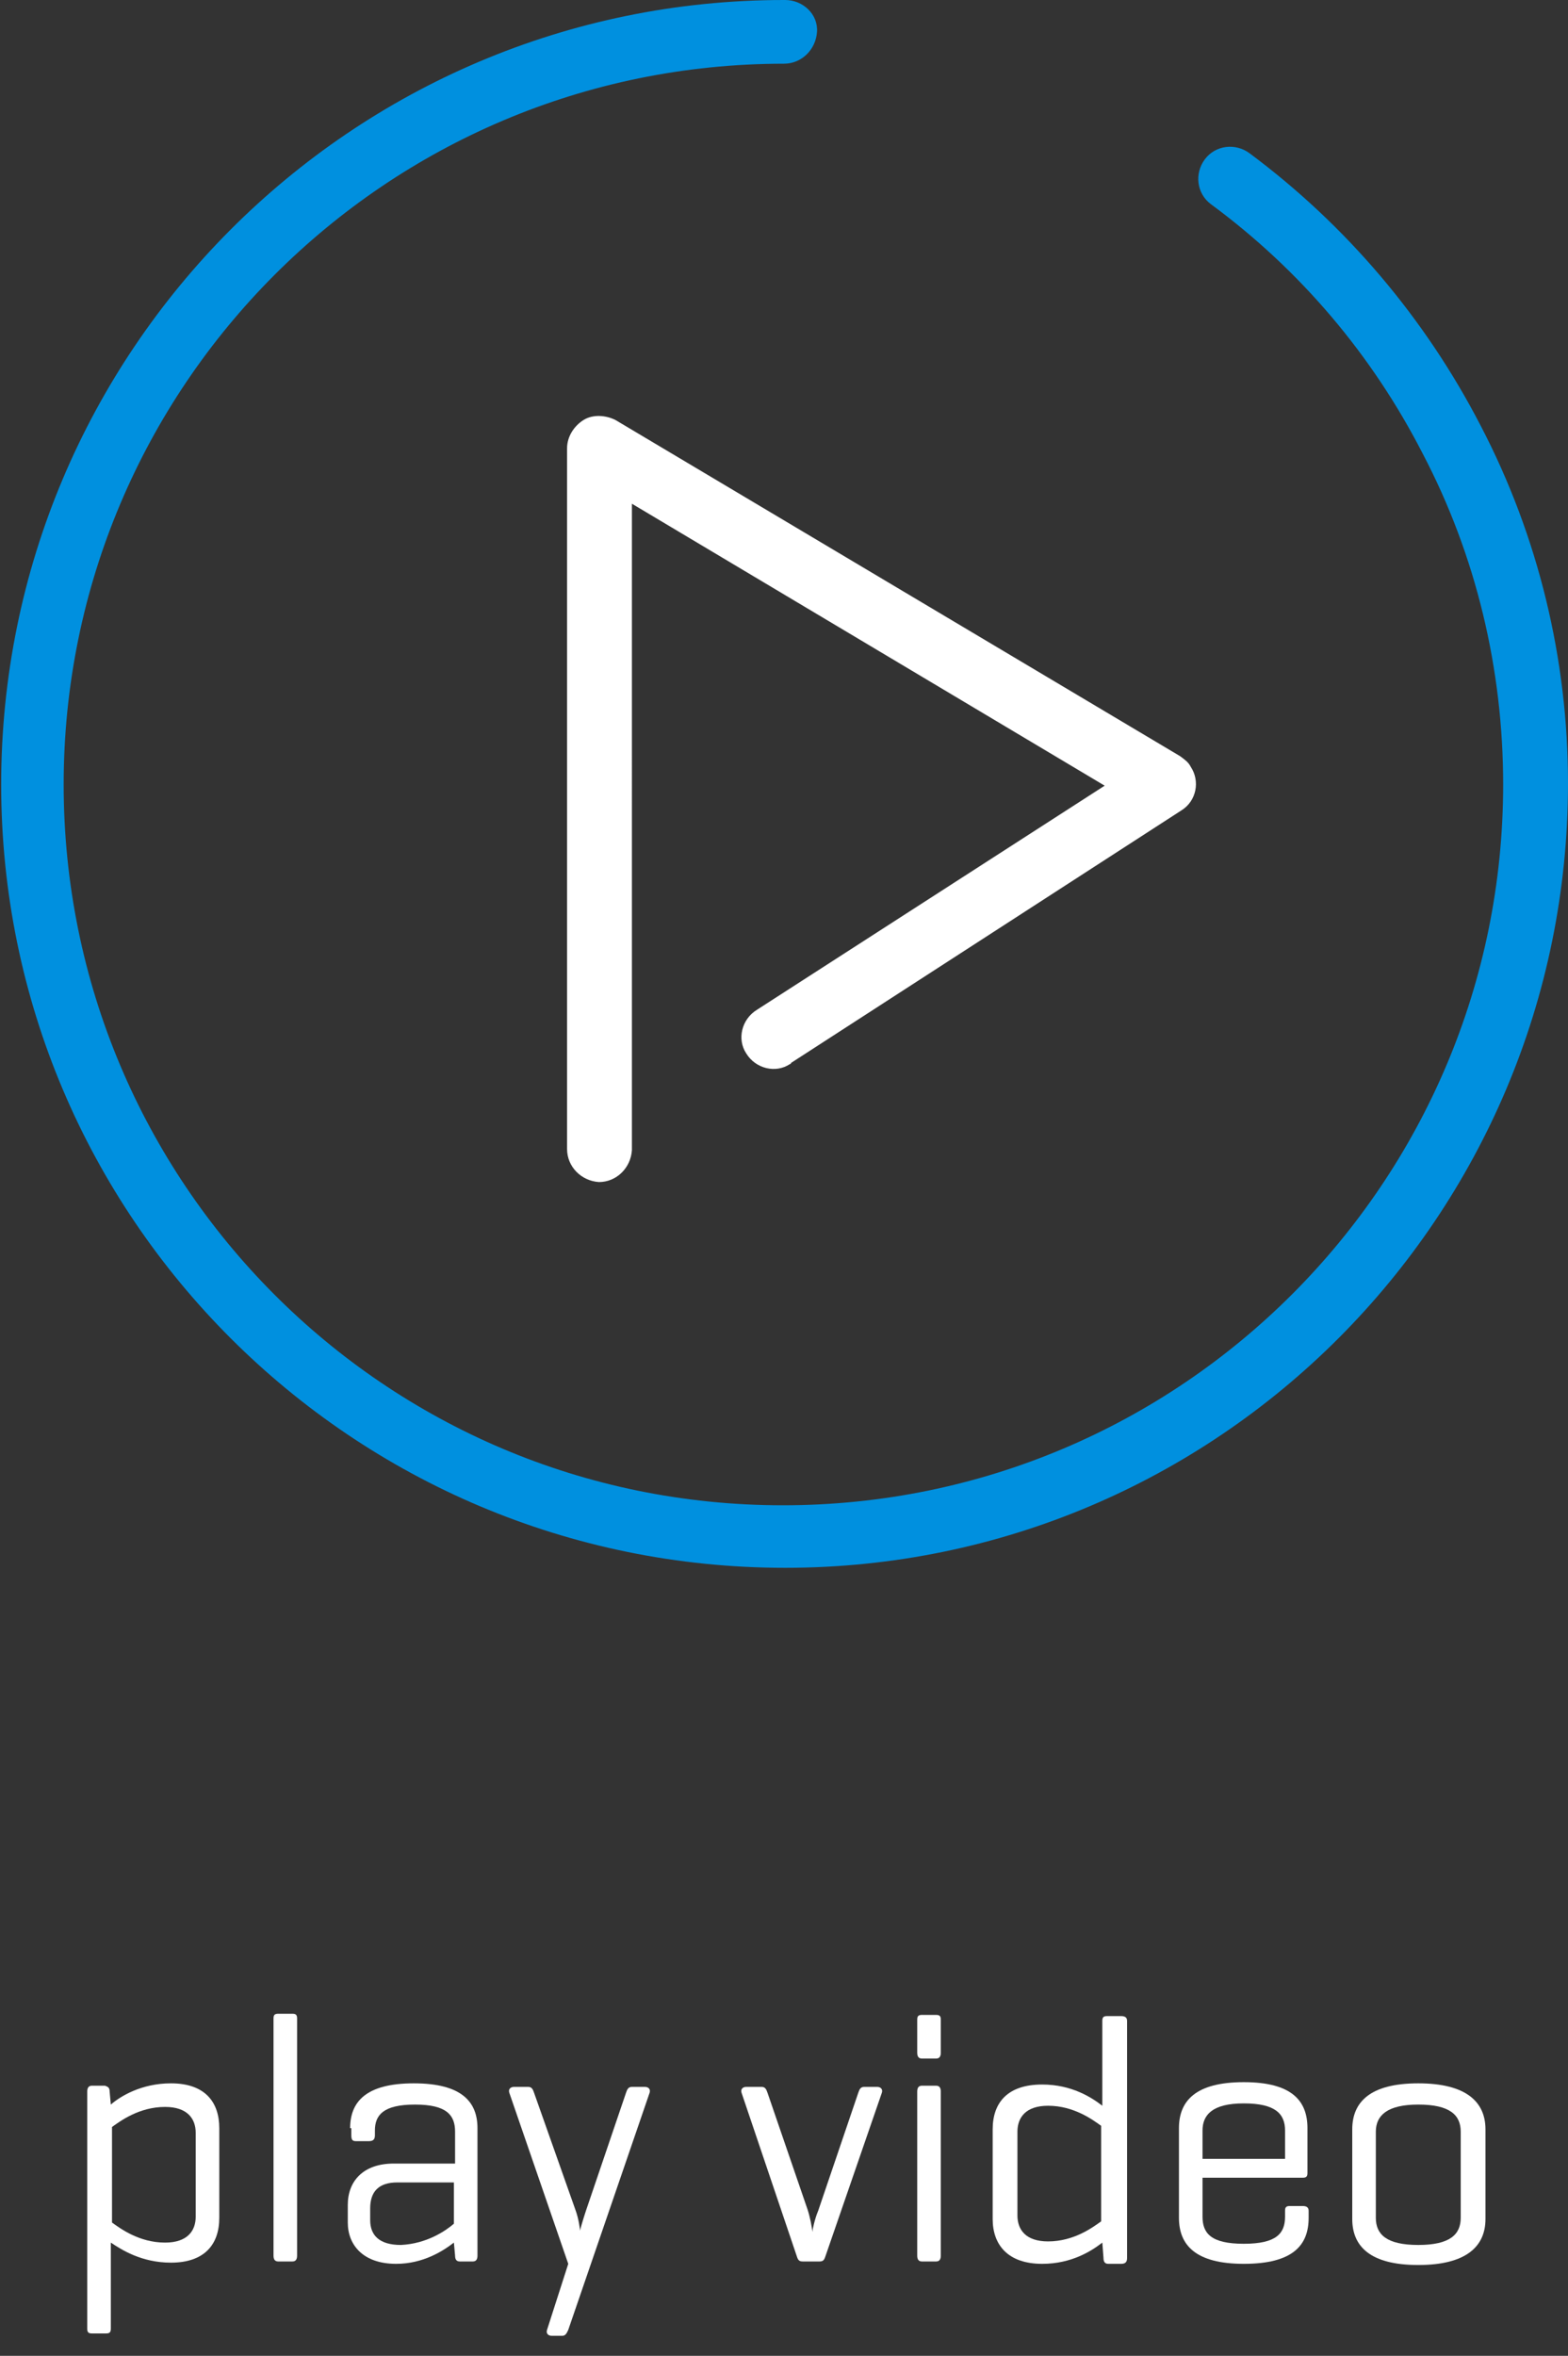 <?xml version="1.0" encoding="utf-8"?>
<!-- Generator: Adobe Illustrator 23.0.6, SVG Export Plug-In . SVG Version: 6.00 Build 0)  -->
<svg version="1.1" id="Livello_1" xmlns="http://www.w3.org/2000/svg" xmlns:xlink="http://www.w3.org/1999/xlink" x="0px" y="0px"
	 viewBox="0 0 133 199.7" style="enable-background:new 0 0 133 199.7;" xml:space="preserve">
<rect x="0" y="0" width="133" height="199.7" fill="#333333" stroke="none"/>
<style type="text/css">
	.st0{fill:#0090DF;}
	.st1{fill:#FFFFFF;}
	.st2{enable-background:new    ;}
</style>
<path id="Path_2594" class="st0" d="M125.6,36.1c-4.7-9.1-11.4-17-19.6-23.1c-1.2-0.9-2.9-0.7-3.8,0.5s-0.7,2.9,0.5,3.8c0,0,0,0,0,0
	c7.6,5.6,13.7,12.8,18,21.2c4.5,8.6,6.8,18.2,6.8,28c0,33.7-27.3,61.1-61.1,61.1S5.4,100.2,5.4,66.5c0-33.7,27.3-61.1,61.1-61.1
	c0,0,0,0,0,0c1.5,0,2.7-1.2,2.8-2.7S68.1,0,66.6,0c0,0-0.1,0-0.1,0C29.8,0,0.1,29.8,0.1,66.5s29.8,66.4,66.5,66.4
	c36.7,0,66.4-29.8,66.4-66.5C133,55.9,130.5,45.5,125.6,36.1z"/>
<path id="Path_2595" class="st1" d="M49.5,35.6c-0.8,0.5-1.4,1.4-1.4,2.4v59.4c0,1.5,1.2,2.7,2.7,2.8c1.5,0,2.7-1.2,2.8-2.7
	c0,0,0-0.1,0-0.1V42.7l40.1,23.9l-29.5,19c-1.3,0.8-1.7,2.5-0.9,3.7c0.8,1.3,2.5,1.7,3.7,0.9c0,0,0.1,0,0.1-0.1l33.1-21.4
	c1.3-0.8,1.6-2.5,0.8-3.7c-0.2-0.4-0.5-0.6-0.9-0.9L52.2,35.6C51.4,35.2,50.3,35.1,49.5,35.6z"/>
<g class="st2">
	<path class="st1" d="M9.3,177.3l0.1,1.1c0.8-0.7,2.6-1.8,5.1-1.8c2.9,0,4.1,1.6,4.1,3.8v7.6c0,2.3-1.3,3.8-4.1,3.8
		c-2.5,0-4.2-1.1-5.1-1.7v7.3c0,0.3-0.1,0.4-0.4,0.4H7.8c-0.3,0-0.4-0.1-0.4-0.4v-20.1c0-0.3,0.1-0.5,0.4-0.5h1.1
		C9.2,176.9,9.3,177,9.3,177.3z M16.6,180.8c0-1.2-0.7-2.2-2.6-2.2c-2.2,0-3.8,1.2-4.5,1.7v8.1c0.7,0.5,2.3,1.7,4.5,1.7
		c1.9,0,2.6-1,2.6-2.2V180.8z"/>
	<path class="st1" d="M25.2,191.2c0,0.3-0.1,0.5-0.4,0.5h-1.2c-0.3,0-0.4-0.2-0.4-0.5v-20.1c0-0.3,0.1-0.4,0.4-0.4h1.2
		c0.3,0,0.4,0.1,0.4,0.4V191.2z"/>
	<path class="st1" d="M29.7,180.4c0-2.2,1.3-3.8,5.4-3.8c4.1,0,5.4,1.6,5.4,3.8v10.8c0,0.3-0.1,0.5-0.4,0.5H39
		c-0.3,0-0.4-0.2-0.4-0.5l-0.1-1.1c-0.9,0.7-2.6,1.8-4.9,1.8c-2.8,0-4.1-1.6-4.1-3.5v-1.5c0-2,1.3-3.5,3.9-3.5h5.2v-2.7
		c0-1.4-0.7-2.3-3.4-2.3s-3.4,0.9-3.4,2.2v0.4c0,0.3-0.1,0.5-0.5,0.5h-1.1c-0.3,0-0.4-0.1-0.4-0.5V180.4z M38.5,188.5V185h-4.8
		c-1.6,0-2.3,0.8-2.3,2.2v1c0,1.3,0.8,2.1,2.6,2.1C36.2,190.2,37.8,189.1,38.5,188.5z"/>
	<path class="st1" d="M48.8,187.3c0.3,0.8,0.4,1.7,0.4,1.8c0-0.1,0.3-1.1,0.5-1.7l3.4-10c0.1-0.3,0.2-0.5,0.5-0.5h1.1
		c0.3,0,0.5,0.2,0.4,0.5l-6.9,20.1c-0.1,0.2-0.2,0.5-0.5,0.5h-0.9c-0.3,0-0.5-0.2-0.4-0.5l1.8-5.6l-5-14.5c-0.1-0.3,0.1-0.5,0.4-0.5
		h1.2c0.3,0,0.4,0.2,0.5,0.5L48.8,187.3z"/>
	<path class="st1" d="M68.1,191.7c-0.3,0-0.4-0.1-0.5-0.4l-4.7-13.9c-0.1-0.3,0.1-0.5,0.4-0.5h1.3c0.3,0,0.4,0.2,0.5,0.5l3.4,9.9
		c0.2,0.6,0.4,1.6,0.4,1.9c0-0.1,0.2-1.1,0.5-1.8l3.4-10c0.1-0.3,0.2-0.5,0.5-0.5h1.1c0.3,0,0.5,0.2,0.4,0.5L70,191.3
		c-0.1,0.3-0.2,0.4-0.5,0.4H68.1z"/>
	<path class="st1" d="M79.8,174c0,0.3-0.1,0.5-0.4,0.5h-1.2c-0.3,0-0.4-0.2-0.4-0.5v-2.8c0-0.3,0.1-0.4,0.4-0.4h1.2
		c0.3,0,0.4,0.1,0.4,0.4V174z M79.8,191.2c0,0.3-0.1,0.5-0.4,0.5h-1.2c-0.3,0-0.4-0.2-0.4-0.5v-13.9c0-0.3,0.1-0.5,0.4-0.5h1.2
		c0.3,0,0.4,0.2,0.4,0.5V191.2z"/>
	<path class="st1" d="M93.5,190.1c-0.9,0.7-2.6,1.8-5.1,1.8c-2.9,0-4.2-1.6-4.2-3.8v-7.6c0-2.3,1.3-3.8,4.2-3.8
		c2.5,0,4.2,1.1,5.1,1.8v-7.2c0-0.3,0.1-0.4,0.4-0.4h1.2c0.3,0,0.5,0.1,0.5,0.4v20.1c0,0.3-0.1,0.5-0.5,0.5H94
		c-0.3,0-0.4-0.2-0.4-0.5L93.5,190.1z M86.3,187.8c0,1.2,0.7,2.2,2.6,2.2c2.2,0,3.8-1.2,4.5-1.7v-8.1c-0.7-0.5-2.3-1.7-4.5-1.7
		c-1.9,0-2.6,1-2.6,2.2V187.8z"/>
	<path class="st1" d="M110.9,184.2c0,0.3-0.1,0.4-0.4,0.4H102v3.3c0,1.4,0.7,2.3,3.5,2.3s3.5-0.9,3.5-2.3v-0.5
		c0-0.3,0.1-0.4,0.4-0.4h1.1c0.3,0,0.5,0.1,0.5,0.4v0.6c0,2.3-1.3,3.9-5.5,3.9c-4.1,0-5.5-1.6-5.5-3.9v-7.6c0-2.3,1.4-3.9,5.5-3.9
		c4.1,0,5.4,1.6,5.4,3.9V184.2z M102,183h7v-2.4c0-1.4-0.8-2.3-3.5-2.3c-2.7,0-3.5,1-3.5,2.3V183z"/>
	<path class="st1" d="M114.7,180.5c0-2.3,1.5-3.9,5.6-3.9s5.7,1.6,5.7,3.9v7.6c0,2.3-1.6,3.9-5.7,3.9s-5.6-1.6-5.6-3.9V180.5z
		 M123.9,180.7c0-1.4-0.9-2.3-3.6-2.3c-2.6,0-3.6,0.9-3.6,2.3v7.3c0,1.4,0.9,2.3,3.6,2.3c2.7,0,3.6-0.9,3.6-2.3V180.7z"/>
</g>
</svg>
